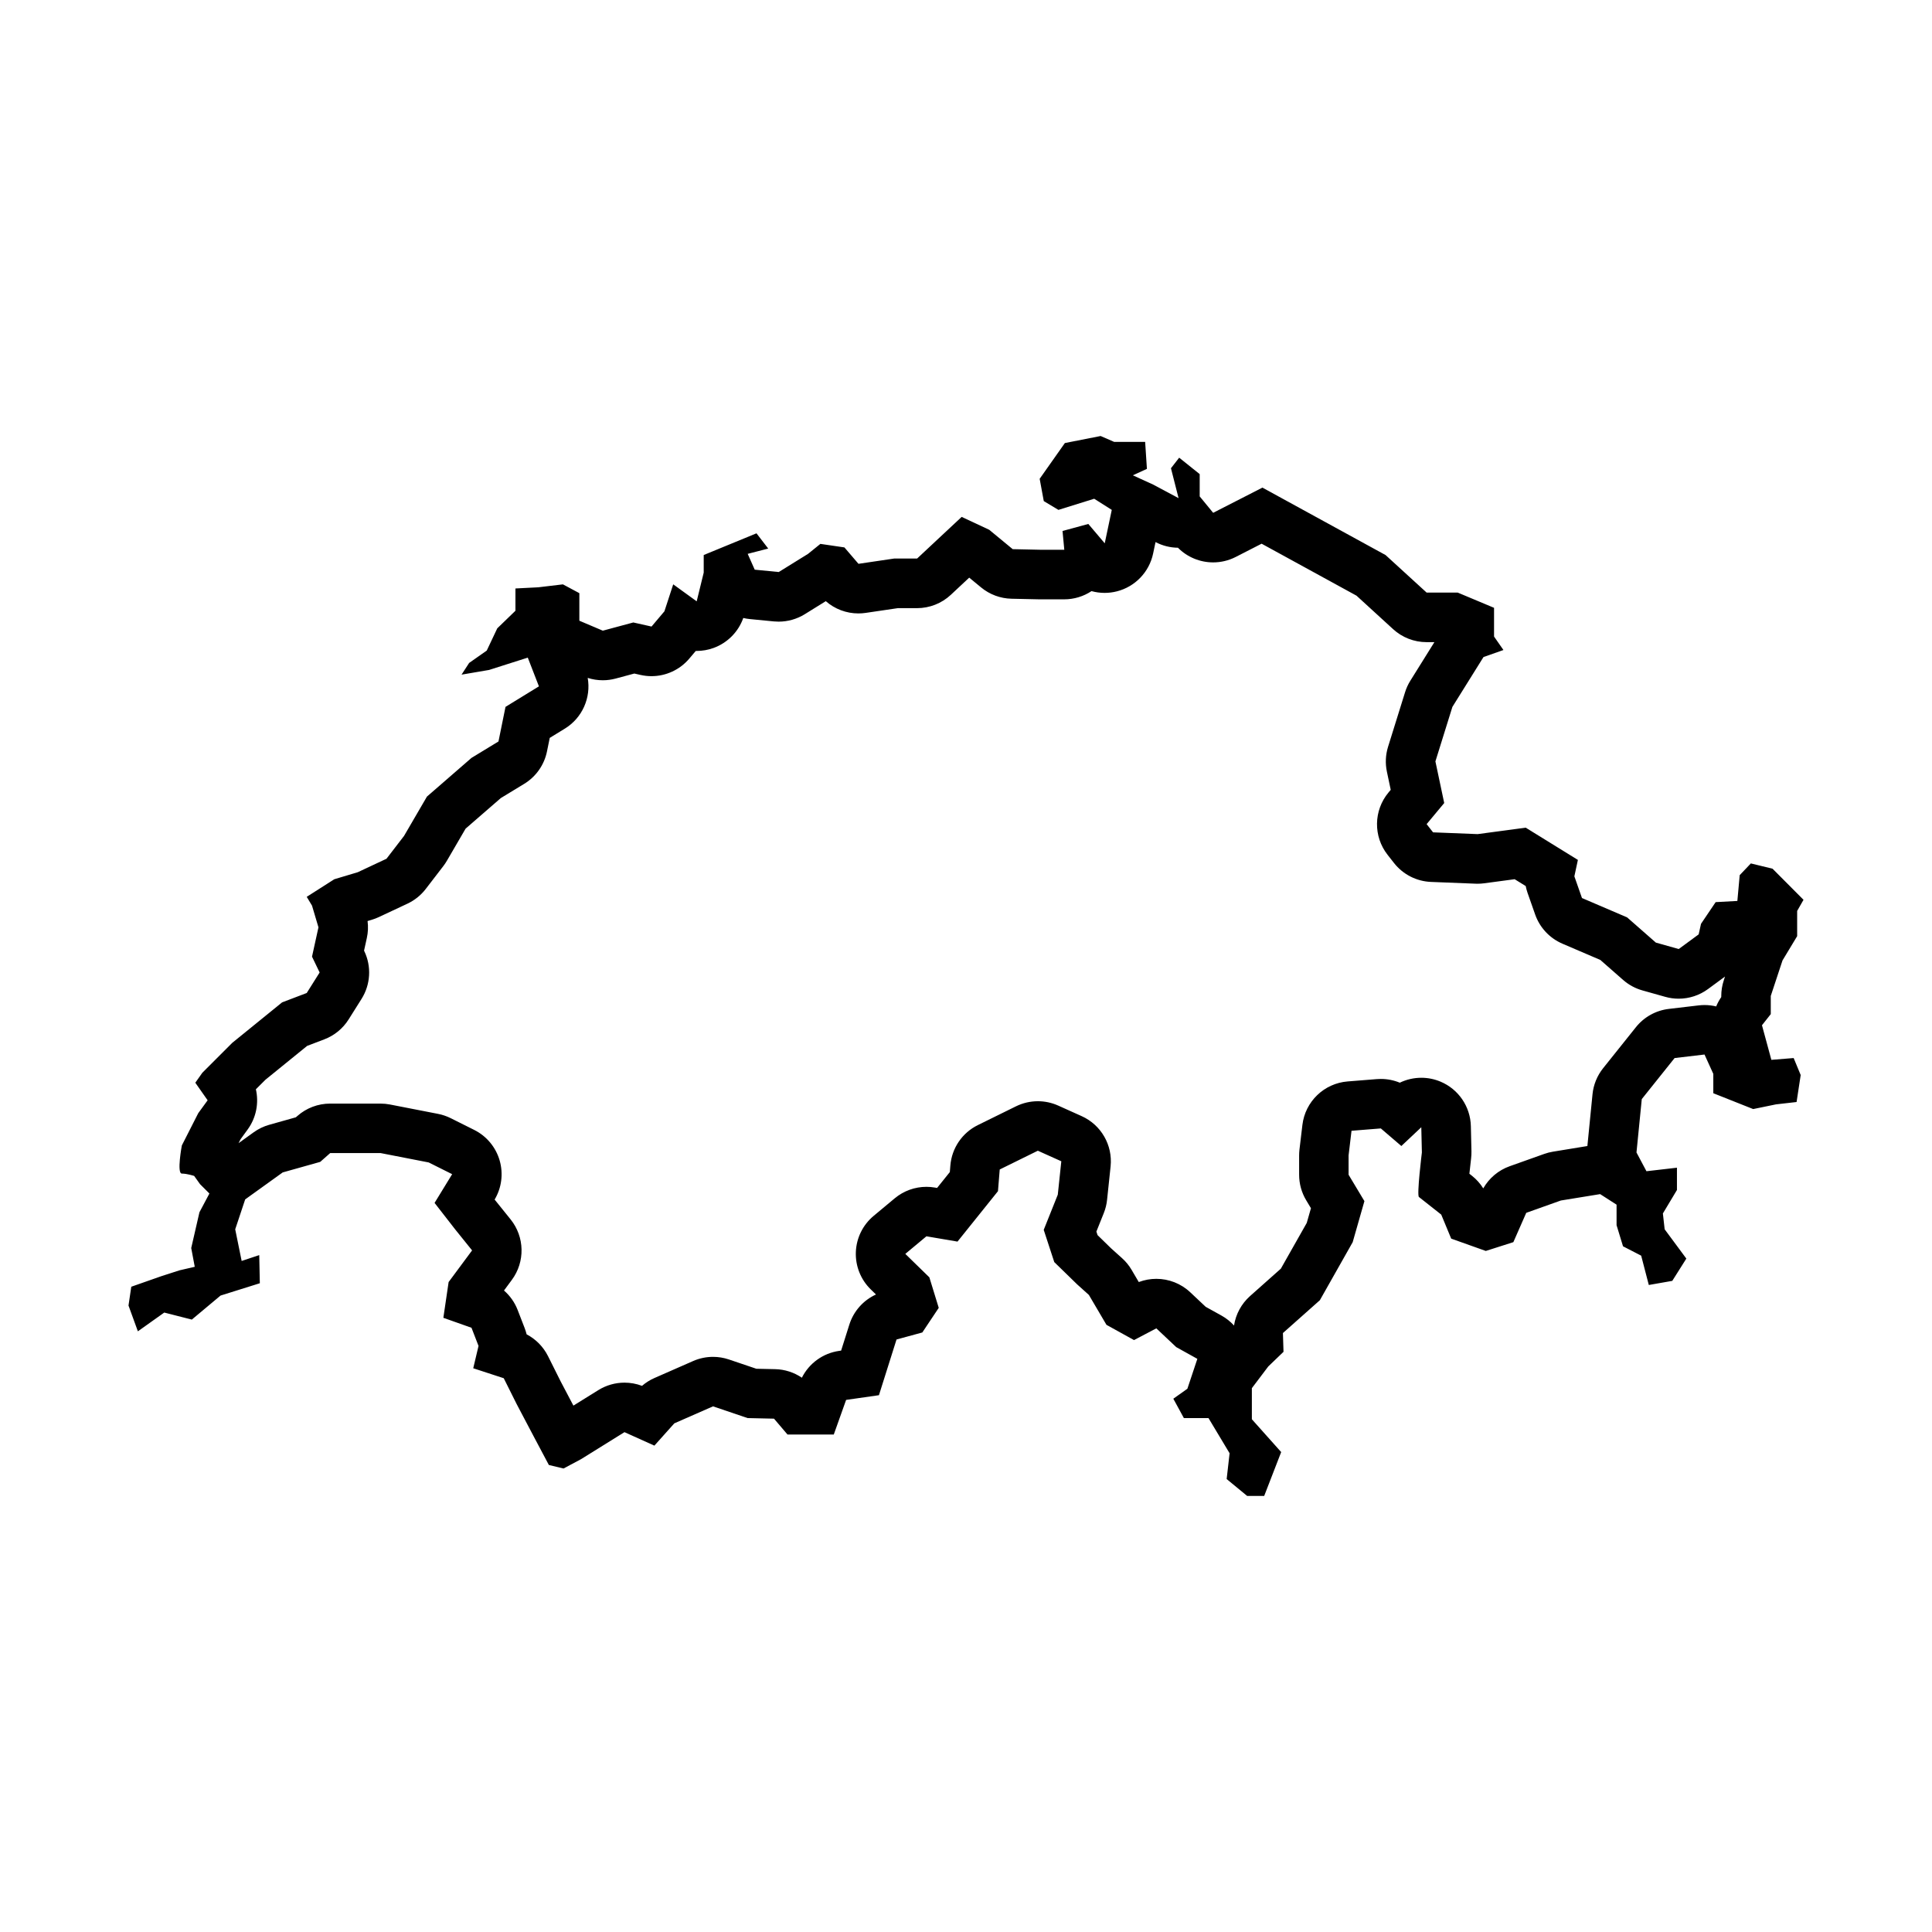 <?xml version="1.0" encoding="UTF-8"?>
<!-- Uploaded to: ICON Repo, www.iconrepo.com, Generator: ICON Repo Mixer Tools -->
<svg fill="#000000" width="800px" height="800px" version="1.1" viewBox="144 144 512 512" xmlns="http://www.w3.org/2000/svg">
 <path d="m613.43 424.87-2.488-9.168 2.332-2.953v-4.816l3.109-9.406 3.883-6.438v-6.68l1.684-2.953-8.207-8.238-5.75-1.402-2.953 3.109-0.621 6.836-5.75 0.312-3.883 5.75-0.621 2.797-5.285 3.883-6.062-1.707-7.613-6.68-11.965-5.129-2.016-5.75 0.934-4.352-13.828-8.543-12.742 1.707-11.809-0.469-1.707-2.176 4.66-5.594-2.332-11.035 4.504-14.449 8.238-13.203 5.285-1.863-2.488-3.57v-7.613l-9.633-4.039h-8.238l-10.879-9.945-32.633-17.871-13.055 6.68-3.57-4.352v-5.906l-5.438-4.352-2.176 2.797 2.019 7.926-6.68-3.57-5.438-2.484 3.727-1.707-0.469-7.148-8.227-0.008-3.57-1.551-9.477 1.863-6.68 9.477 1.09 5.906 3.883 2.332 9.477-2.953 4.66 2.953-1.863 8.855-4.352-5.129-6.836 1.863 0.469 4.973h-6.523l-7.148-0.156-6.219-5.129-7.305-3.422-11.809 11.035h-6.062l-9.477 1.402-3.727-4.348-6.367-0.934-3.266 2.641-7.769 4.816-6.367-0.621-1.863-4.195 5.438-1.402-3.109-4.039-13.984 5.75v4.66l-1.863 7.613-6.219-4.504-2.332 7.148-3.414 4.039-4.828-1.082-8.082 2.176-6.219-2.641v-7.301l-4.352-2.332-6.523 0.777-6.062 0.312v5.906l-4.816 4.66-2.789 5.898-4.66 3.266-2.019 3.109 7.301-1.246 10.254-3.266 2.953 7.613-8.855 5.438-1.863 9.168-7.148 4.352-11.809 10.258-6.062 10.41-4.66 6.062-7.613 3.57-6.219 1.863-7.305 4.66 1.402 2.332 1.707 5.75-1.707 7.769 2.019 4.195-3.422 5.438-6.523 2.484-13.211 10.723-7.926 7.926-1.863 2.641 3.266 4.66-2.488 3.414-4.348 8.551s-1.395 7.457 0 7.457c1.402 0 3.266 0.621 3.266 0.621l1.551 2.176 2.488 2.484-2.641 4.973-2.176 9.477 0.934 4.973-4.039 0.934-4.816 1.551-7.965 2.797-0.738 4.981 2.484 6.836 6.992-4.973 7.305 1.863 7.613-6.367 10.41-3.266-0.156-7.457-4.66 1.551-1.707-8.387 2.641-7.926 9.945-7.148 9.945-2.797 2.641-2.332h13.359l12.742 2.484 6.219 3.109-4.66 7.613 5.438 6.992 4.504 5.594-6.219 8.387-1.395 9.477 7.457 2.641 1.863 4.816-1.402 5.914 8.082 2.641 3.414 6.836 4.504 8.543 4.039 7.613 3.883 0.934 4.66-2.484 11.496-7.148 7.926 3.57 5.285-5.906 10.258-4.504 9.168 3.109 6.992 0.156 3.57 4.195h12.273l3.266-9.168 8.699-1.246 4.66-14.762 6.836-1.863 4.352-6.523-2.484-8.082-6.375-6.219 5.594-4.66 8.238 1.402 10.723-13.359 0.465-5.75 10.102-4.973 6.219 2.797-0.934 8.855-3.727 9.32 2.797 8.543 6.062 5.906 3.109 2.797 4.66 7.926 7.305 4.039 5.906-3.109 5.281 4.973 5.594 3.109-2.641 7.926-3.727 2.641 2.797 5.129h6.523l5.594 9.324-0.777 6.836 5.438 4.481h4.504l4.504-11.629-7.769-8.699v-8.238l4.348-5.75 4.039-3.883-0.156-4.973 9.789-8.699 8.699-15.383 3.109-10.879-4.195-6.992v-5.129l0.777-6.523 7.769-0.621 5.438 4.66 5.285-4.973 0.156 6.68s-1.402 11.34-0.777 11.809 5.906 4.66 5.906 4.66l2.641 6.367 9.168 3.266 7.305-2.332 3.414-7.769 9.168-3.266 10.418-1.695 4.352 2.797v5.438l1.707 5.594 4.816 2.484 2.019 7.769 6.219-1.09 3.727-5.906-5.746-7.766-0.469-4.195 3.727-6.219v-5.906l-8.082 0.934-2.641-4.973 1.402-14.141 8.699-10.879 7.926-0.934 2.332 5.129v5.129l10.566 4.195 6.062-1.246 5.438-0.621 1.09-7.148-1.863-4.504zm-12.613-21.055c-0.438 1.328-0.664 2.715-0.664 4.117v0.301c-0.539 0.781-0.992 1.613-1.344 2.481-0.996-0.242-2.031-0.367-3.082-0.367-0.508 0-1.023 0.031-1.543 0.09l-7.926 0.934c-3.426 0.402-6.559 2.141-8.715 4.836l-8.699 10.879c-1.586 1.98-2.562 4.383-2.812 6.906l-1.359 13.719-9.148 1.5c-0.777 0.125-1.535 0.324-2.273 0.586l-9.168 3.266c-2.977 1.059-5.457 3.148-7.004 5.871-0.789-1.258-1.789-2.383-2.961-3.316 0 0-0.277-0.223-0.715-0.562 0.133-1.293 0.289-2.691 0.449-4.019 0.074-0.637 0.109-1.273 0.098-1.91l-0.156-6.68c-0.121-5.18-3.273-9.805-8.055-11.805-1.637-0.684-3.356-1.02-5.062-1.02-1.969 0-3.926 0.441-5.715 1.305-1.582-0.656-3.285-0.992-5.012-0.992-0.348 0-0.695 0.016-1.047 0.039l-7.769 0.621c-6.231 0.5-11.246 5.324-11.984 11.531l-0.777 6.523c-0.059 0.516-0.09 1.031-0.09 1.551v5.129c0 2.379 0.645 4.711 1.867 6.75l1.266 2.109-1.113 3.898-6.863 12.125-8.156 7.254c-2.301 2.047-3.793 4.82-4.254 7.812-0.941-1.031-2.062-1.934-3.34-2.644l-4.168-2.312-4.09-3.848c-2.492-2.348-5.727-3.566-8.996-3.566-1.566 0-3.144 0.281-4.648 0.852l-1.906-3.238c-0.68-1.16-1.535-2.203-2.535-3.098l-2.918-2.625-3.562-3.473-0.312-0.945 1.961-4.898c0.449-1.125 0.742-2.297 0.867-3.5l0.934-8.855c0.594-5.637-2.5-11.02-7.668-13.34l-6.219-2.797c-1.715-0.77-3.551-1.152-5.387-1.152-1.984 0-3.969 0.453-5.801 1.352l-10.102 4.973c-4.144 2.039-6.914 6.109-7.285 10.715l-0.141 1.734-3.375 4.203-0.629-0.105c-0.73-0.125-1.465-0.188-2.195-0.188-3.047 0-6.027 1.062-8.402 3.043l-5.594 4.66c-2.856 2.379-4.566 5.856-4.711 9.566-0.145 3.715 1.289 7.316 3.949 9.91l1.387 1.352c-3.352 1.527-5.934 4.414-7.062 7.984l-2.176 6.887-0.527 0.074c-4.293 0.613-7.965 3.293-9.875 7.109-2.074-1.41-4.527-2.211-7.09-2.266l-4.977-0.109-7.262-2.457c-1.371-0.465-2.793-0.695-4.211-0.695-1.805 0-3.602 0.371-5.281 1.109l-10.258 4.504c-1.195 0.523-2.301 1.223-3.285 2.07-1.5-0.57-3.074-0.848-4.641-0.848-2.414 0-4.816 0.664-6.934 1.98l-6.606 4.106-3.379-6.414-3.356-6.711c-1.246-2.484-3.234-4.492-5.664-5.762-0.137-0.559-0.309-1.109-0.516-1.648l-1.863-4.816c-0.777-2.012-2.031-3.773-3.617-5.152l2.074-2.805c3.559-4.801 3.422-11.395-0.328-16.047l-4.227-5.25c1.855-3.109 2.336-6.848 1.34-10.328-1.012-3.535-3.461-6.484-6.746-8.125l-6.219-3.109c-1.062-0.527-2.191-0.918-3.356-1.145l-12.742-2.484c-0.828-0.16-1.672-0.242-2.516-0.242h-13.359c-3.199 0-6.289 1.168-8.68 3.285l-0.398 0.348-7.059 1.984c-1.473 0.414-2.863 1.082-4.106 1.977l-4.019 2.891 0.535-1.047 1.875-2.578c2.281-3.133 3.008-7.027 2.18-10.656l2.535-2.527 11.047-8.969 4.559-1.738c2.66-1.012 4.922-2.867 6.438-5.281l3.422-5.438c2.402-3.824 2.676-8.609 0.715-12.68l-0.051-0.109 0.734-3.34c0.328-1.484 0.395-3.008 0.195-4.504l1.164-0.348c0.621-0.188 1.219-0.418 1.805-0.691l7.613-3.57c1.895-0.891 3.551-2.223 4.828-3.879l4.66-6.062c0.344-0.449 0.656-0.91 0.941-1.402l4.969-8.531 9.332-8.102 6.203-3.773c3.117-1.898 5.309-5.012 6.035-8.594l0.73-3.582 4-2.453c4.656-2.856 6.977-8.23 6.062-13.445 1.301 0.418 2.648 0.625 4.004 0.625 1.145 0 2.293-0.152 3.41-0.453l4.941-1.328 1.648 0.371c0.961 0.215 1.93 0.324 2.891 0.324 3.812 0 7.496-1.664 10.02-4.648l1.723-2.035h0.223c1.523 0 3.055-0.266 4.519-0.801 3.688-1.355 6.555-4.277 7.848-7.934 0.57 0.137 1.148 0.23 1.738 0.289l6.367 0.621c0.422 0.039 0.852 0.059 1.273 0.059 2.434 0 4.832-0.68 6.918-1.969l5.57-3.457c2.394 2.098 5.465 3.25 8.645 3.25 0.637 0 1.281-0.047 1.918-0.141l8.523-1.258h5.098c3.324 0 6.531-1.266 8.957-3.535l4.867-4.551 3.148 2.594c2.277 1.879 5.117 2.934 8.066 2.996l7.148 0.156c0.098 0 0.191 0.004 0.289 0.004h6.523c2.602 0 5.113-0.77 7.238-2.176 1.129 0.312 2.297 0.469 3.481 0.469 1.074 0 2.156-0.133 3.223-0.402 4.856-1.23 8.59-5.117 9.621-10.02l0.641-3.043c1.867 0.984 3.91 1.477 5.941 1.5 2.508 2.535 5.891 3.883 9.332 3.883 2.023 0 4.074-0.469 5.977-1.441l6.863-3.512 25.145 13.77 9.707 8.879c2.418 2.211 5.578 3.438 8.855 3.438h2.082l-6.379 10.227c-0.59 0.945-1.059 1.969-1.391 3.039l-4.504 14.449c-0.672 2.144-0.777 4.422-0.312 6.621l1.012 4.805-0.59 0.707c-3.965 4.758-4.066 11.645-0.238 16.516l1.707 2.176c2.379 3.023 5.961 4.852 9.805 5.004l11.809 0.469c0.172 0.004 0.344 0.012 0.52 0.012 0.586 0 1.168-0.039 1.742-0.117l8.09-1.082 2.926 1.809c0.121 0.609 0.289 1.215 0.492 1.809l2.019 5.75c1.219 3.465 3.836 6.262 7.215 7.715l10.047 4.309 6.047 5.305c1.473 1.289 3.211 2.238 5.094 2.766l6.062 1.707c1.176 0.332 2.371 0.492 3.562 0.492 2.766 0 5.496-0.875 7.773-2.551l4.504-3.316z"/>
</svg>